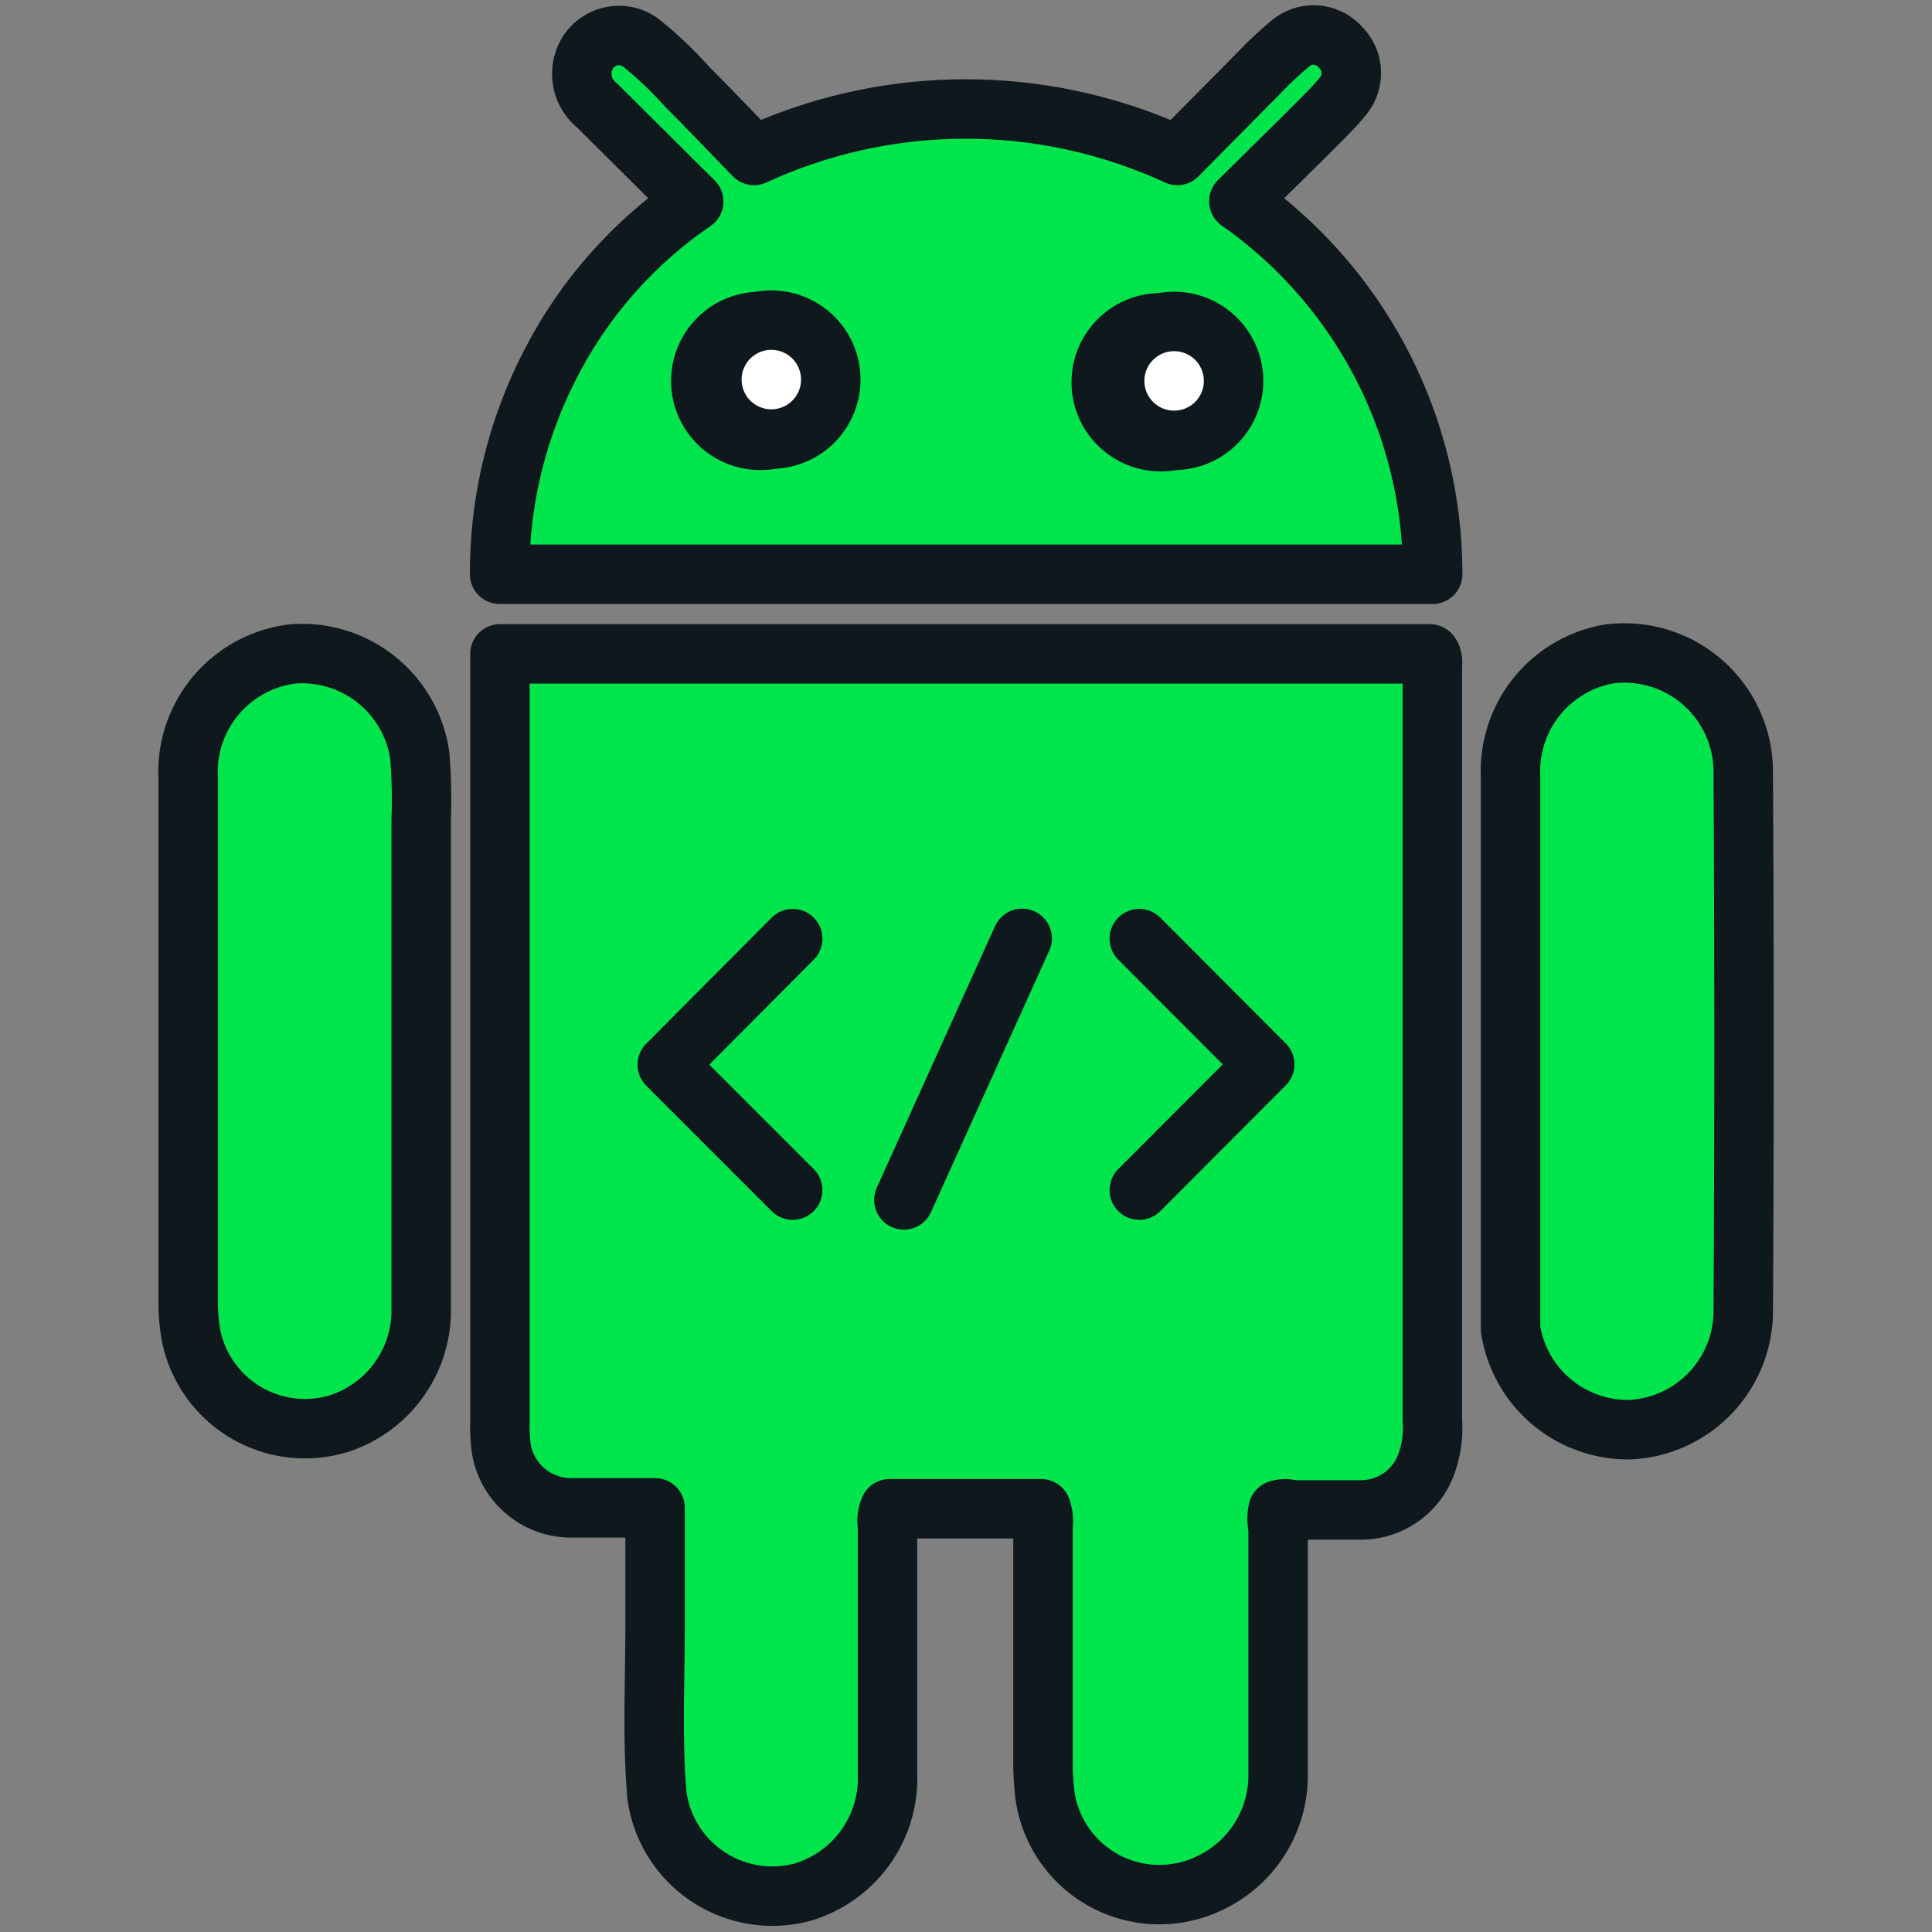 <svg xmlns="http://www.w3.org/2000/svg" id="Layer_1" data-name="Layer 1" viewBox="0 0 65 65"><rect x="0" y="0" width="65" height="65" fill="#808080" stroke="none"/><defs><style>.cls-1{fill:#00e44c;}.cls-2{fill:none;stroke:#0f181d;stroke-linecap:round;stroke-linejoin:round;stroke-width:2px;}.cls-3{fill:#fff;}</style></defs><title>Main</title><path class="cls-1" d="M26,10.86a2,2,0,1,0,0,3.91,2,2,0,0,0,0-3.91Z"></path><path class="cls-1" d="M39.05,10.86a2,2,0,1,0,2,2A1.95,1.95,0,0,0,39.05,10.86Z"></path><path class="cls-1" d="M48.11,22H16.82c0,.16,0,.3,0,.45q0,12.72,0,25.45a4.69,4.69,0,0,0,.06.92,2.38,2.38,0,0,0,2.35,1.91c.91,0,1.82,0,2.81,0,0,1.37,0,2.65,0,3.94,0,1.91-.1,3.82.06,5.72A3.92,3.92,0,0,0,27,63.66a4,4,0,0,0,2.86-4c0-2.78,0-5.55,0-8.32a1,1,0,0,1,.07-.58h5.1a1.26,1.26,0,0,1,.06.6v8a9.77,9.77,0,0,0,.07,1.07,3.89,3.89,0,0,0,5.57,2.91A4,4,0,0,0,43,59.65V51.38a1.28,1.28,0,0,1,0-.58.8.8,0,0,1,.48,0c.79,0,1.57,0,2.35,0A2.34,2.34,0,0,0,48,49.22a3.56,3.56,0,0,0,.19-1.45q0-12.62,0-25.25C48.18,22.35,48.24,22.16,48.11,22Z"></path><path class="cls-1" d="M41.68,6.77,44,4.48c.4-.41.82-.8,1.18-1.24a1.22,1.22,0,0,0-.08-1.65,1.2,1.2,0,0,0-1.68-.13,12.68,12.68,0,0,0-1.07,1L39.61,5.23a17,17,0,0,0-14.24,0c-.74-.76-1.49-1.55-2.26-2.32a12.83,12.83,0,0,0-1.56-1.48,1.24,1.24,0,0,0-1.92.67,1.36,1.36,0,0,0,.46,1.45l3.25,3.23a14.79,14.79,0,0,0-4.82,5.47,15.28,15.28,0,0,0-1.71,7.07H48.2A15.31,15.31,0,0,0,41.68,6.77ZM26,14.77a2,2,0,1,1,1.95-1.95A2,2,0,0,1,26,14.77Zm13.08,0a2,2,0,0,1,0-3.91,2,2,0,1,1,0,3.91Z"></path><path class="cls-1" d="M14.12,25.4A4,4,0,0,0,9.86,22a4,4,0,0,0-3.53,4.18q0,8.85,0,17.71a6.9,6.9,0,0,0,.09,1,3.91,3.91,0,0,0,5,3A4,4,0,0,0,14.17,44c0-3,0-6,0-9V27.6A18,18,0,0,0,14.12,25.4Z"></path><path class="cls-1" d="M58.65,26A4,4,0,0,0,54.15,22a4,4,0,0,0-3.33,4.11c0,3,0,5.91,0,8.86v8.81c0,.31,0,.62,0,.93a4,4,0,0,0,4,3.39,4,4,0,0,0,3.83-4Q58.7,35.07,58.65,26Z"></path><polyline class="cls-2" points="26.67 40.04 22.45 35.82 26.67 31.58"></polyline><polyline class="cls-2" points="38.33 31.58 42.55 35.81 38.33 40.04"></polyline><line class="cls-2" x1="30.41" y1="40.37" x2="34.39" y2="31.57"></line><path class="cls-2" d="M26,10.86a2,2,0,1,0,0,3.91,2,2,0,0,0,0-3.91Z"></path><path class="cls-2" d="M39.05,10.86a2,2,0,1,0,2,2A1.95,1.95,0,0,0,39.05,10.86Z"></path><path class="cls-2" d="M48.11,22H16.82c0,.16,0,.3,0,.45q0,12.72,0,25.45a4.69,4.69,0,0,0,.06.92,2.38,2.38,0,0,0,2.35,1.91c.91,0,1.82,0,2.81,0,0,1.37,0,2.65,0,3.94,0,1.91-.1,3.82.06,5.72A3.92,3.92,0,0,0,27,63.66a4,4,0,0,0,2.86-4c0-2.78,0-5.55,0-8.32a1,1,0,0,1,.07-.58h5.1a1.26,1.26,0,0,1,.06.6v8a9.77,9.77,0,0,0,.07,1.07,3.89,3.89,0,0,0,5.57,2.91A4,4,0,0,0,43,59.65V51.38a1.28,1.28,0,0,1,0-.58.8.8,0,0,1,.48,0c.79,0,1.57,0,2.35,0A2.34,2.34,0,0,0,48,49.22a3.56,3.56,0,0,0,.19-1.45q0-12.62,0-25.25C48.18,22.35,48.24,22.16,48.11,22Z"></path><circle class="cls-3" cx="26" cy="12.78" r="1.81"></circle><circle class="cls-3" cx="38.97" cy="12.7" r="1.81"></circle><path class="cls-2" d="M41.68,6.77,44,4.48c.4-.41.82-.8,1.18-1.24a1.22,1.22,0,0,0-.08-1.65,1.2,1.2,0,0,0-1.68-.13,12.68,12.68,0,0,0-1.07,1L39.61,5.23a17,17,0,0,0-14.24,0c-.74-.76-1.49-1.55-2.26-2.32a12.83,12.83,0,0,0-1.56-1.48,1.24,1.24,0,0,0-1.92.67,1.36,1.36,0,0,0,.46,1.45l3.25,3.23a14.79,14.79,0,0,0-4.82,5.47,15.28,15.28,0,0,0-1.71,7.07H48.2A15.31,15.31,0,0,0,41.68,6.77ZM26,14.77a2,2,0,1,1,1.95-1.95A2,2,0,0,1,26,14.77Zm13.08,0a2,2,0,0,1,0-3.91,2,2,0,1,1,0,3.91Z"></path><path class="cls-2" d="M14.12,25.4A4,4,0,0,0,9.86,22a4,4,0,0,0-3.53,4.18q0,8.85,0,17.71a6.9,6.9,0,0,0,.09,1,3.91,3.91,0,0,0,5,3A4,4,0,0,0,14.17,44c0-3,0-6,0-9V27.6A18,18,0,0,0,14.12,25.4Z"></path><path class="cls-2" d="M58.65,26A4,4,0,0,0,54.15,22a4,4,0,0,0-3.33,4.11c0,3,0,5.91,0,8.86v8.81c0,.31,0,.62,0,.93a4,4,0,0,0,4,3.39,4,4,0,0,0,3.83-4Q58.7,35.07,58.65,26Z"></path></svg>